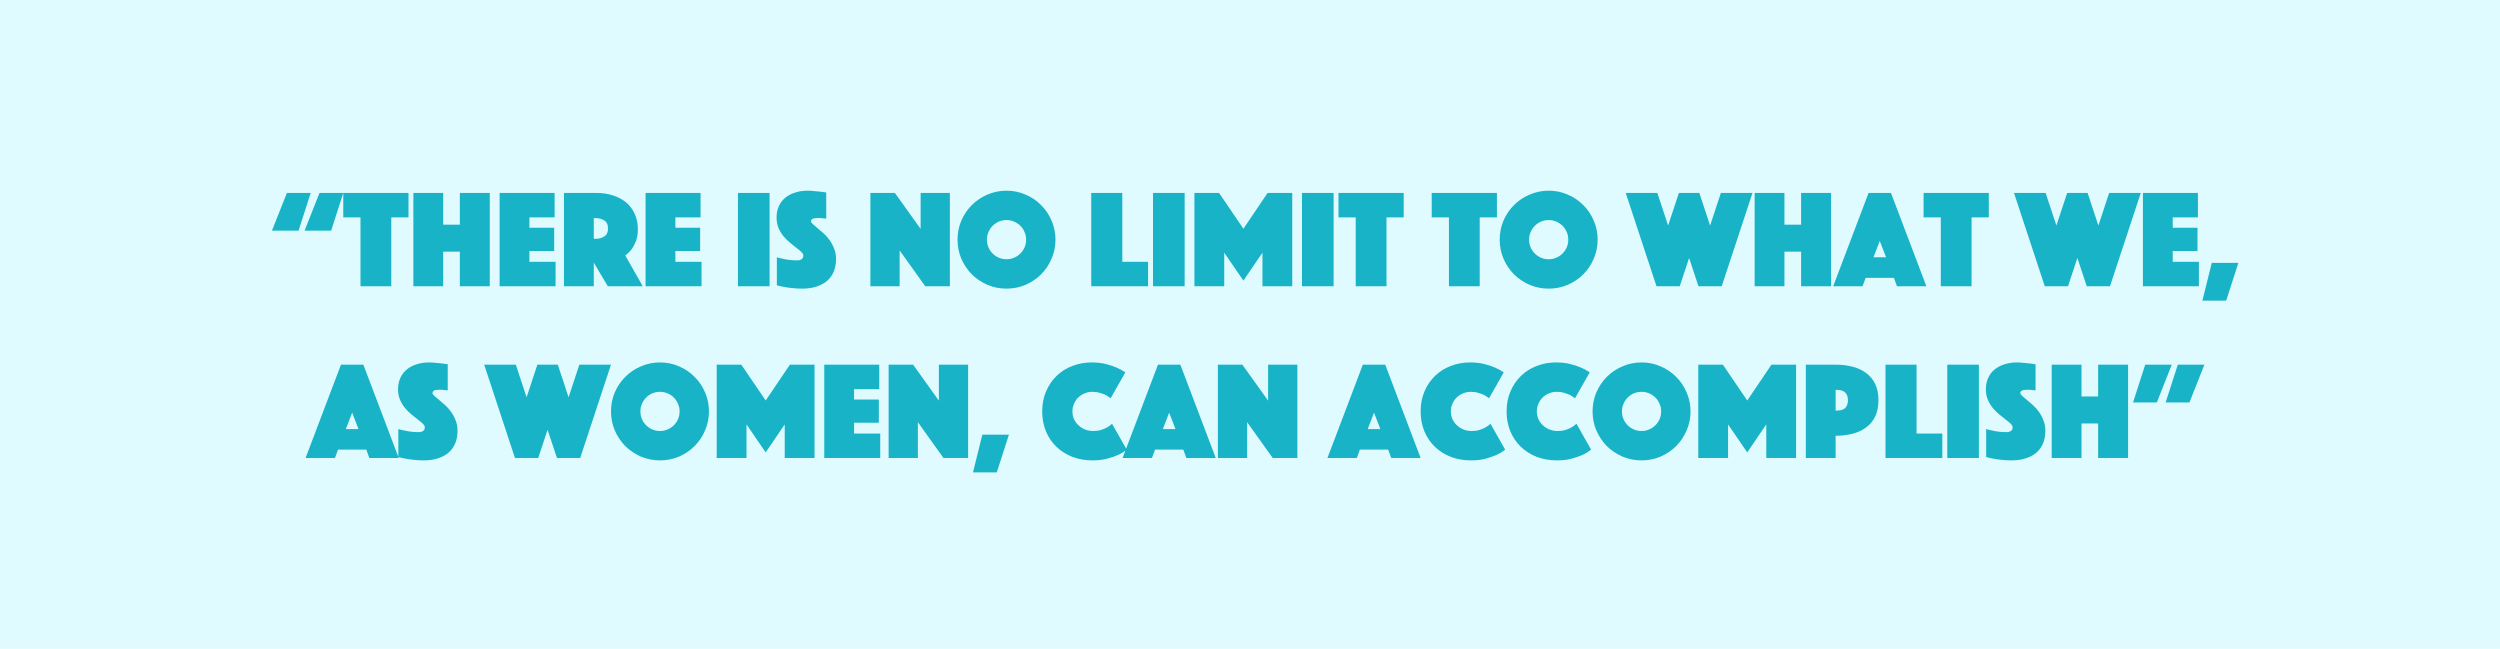 <svg width="393" height="102" viewBox="0 0 393 102" fill="none" xmlns="http://www.w3.org/2000/svg">
<g clip-path="url(#clip0_834_2606)">
<rect width="394" height="102" fill="#E0FBFF"/>
<g filter="url(#filter0_d_834_2606)">
<path d="M52.054 36.266H47.874L50.228 30.326H53.968L52.054 36.266ZM46.928 36.266H42.748L45.102 30.326H48.842L46.928 36.266ZM56.669 34.176H53.963V30.326H64.215V34.176H61.509V45H56.669V34.176ZM64.981 30.326H69.667V35.32H72.285V30.326H76.993V45H72.285V39.566H69.667V45H64.981V30.326ZM78.538 30.326H87.184V34.176H83.224V35.804H87.118V39.456H83.224V41.15H87.338V45H78.538V30.326ZM88.657 30.326H93.717C94.655 30.326 95.521 30.451 96.313 30.7C97.119 30.949 97.816 31.316 98.403 31.8C98.989 32.284 99.444 32.885 99.767 33.604C100.104 34.308 100.273 35.122 100.273 36.046C100.273 36.779 100.17 37.403 99.965 37.916C99.759 38.429 99.532 38.855 99.283 39.192C98.989 39.573 98.659 39.896 98.293 40.16L101.043 45H95.543L93.343 41.282V45H88.657V30.326ZM93.343 37.542H93.585C94.142 37.542 94.611 37.417 94.993 37.168C95.389 36.919 95.587 36.501 95.587 35.914C95.587 35.327 95.389 34.909 94.993 34.66C94.611 34.411 94.142 34.286 93.585 34.286H93.343V37.542ZM101.483 30.326H110.129V34.176H106.169V35.804H110.063V39.456H106.169V41.15H110.283V45H101.483V30.326ZM116.006 30.326H120.978V45H116.006V30.326ZM122.12 40.446C122.443 40.549 122.78 40.629 123.132 40.688C123.425 40.761 123.755 40.82 124.122 40.864C124.503 40.908 124.885 40.93 125.266 40.93C125.941 40.93 126.278 40.681 126.278 40.182C126.278 39.991 126.175 39.801 125.97 39.61C125.765 39.405 125.501 39.185 125.178 38.95C124.87 38.701 124.533 38.429 124.166 38.136C123.814 37.843 123.477 37.505 123.154 37.124C122.846 36.743 122.589 36.317 122.384 35.848C122.179 35.364 122.076 34.814 122.076 34.198C122.076 33.509 122.201 32.9 122.45 32.372C122.699 31.844 123.044 31.404 123.484 31.052C123.924 30.7 124.437 30.436 125.024 30.26C125.625 30.069 126.263 29.974 126.938 29.974C127.29 29.974 127.642 29.996 127.994 30.04C128.346 30.069 128.661 30.099 128.94 30.128C129.263 30.172 129.578 30.216 129.886 30.26V34.374C129.769 34.359 129.637 34.345 129.49 34.33C129.373 34.315 129.241 34.301 129.094 34.286C128.947 34.271 128.793 34.264 128.632 34.264C128.544 34.264 128.434 34.271 128.302 34.286C128.17 34.286 128.045 34.301 127.928 34.33C127.811 34.359 127.708 34.411 127.62 34.484C127.532 34.557 127.488 34.66 127.488 34.792C127.488 34.909 127.583 35.056 127.774 35.232C127.979 35.408 128.221 35.613 128.5 35.848C128.793 36.083 129.109 36.354 129.446 36.662C129.798 36.97 130.113 37.322 130.392 37.718C130.685 38.114 130.927 38.561 131.118 39.06C131.323 39.559 131.426 40.116 131.426 40.732C131.426 41.377 131.323 41.986 131.118 42.558C130.913 43.115 130.59 43.607 130.15 44.032C129.725 44.443 129.175 44.765 128.5 45C127.825 45.249 127.026 45.374 126.102 45.374C125.545 45.374 125.024 45.345 124.54 45.286C124.071 45.242 123.653 45.183 123.286 45.11C122.861 45.037 122.472 44.949 122.12 44.846V40.446ZM136.825 30.326H140.675L144.723 35.98V30.326H149.321V45H145.449L141.423 39.368V45H136.825V30.326ZM150.524 37.674C150.524 36.618 150.722 35.621 151.118 34.682C151.529 33.743 152.079 32.929 152.768 32.24C153.472 31.536 154.293 30.986 155.232 30.59C156.171 30.179 157.168 29.974 158.224 29.974C159.28 29.974 160.277 30.179 161.216 30.59C162.155 30.986 162.969 31.536 163.658 32.24C164.362 32.929 164.912 33.743 165.308 34.682C165.719 35.621 165.924 36.618 165.924 37.674C165.924 38.73 165.719 39.727 165.308 40.666C164.912 41.605 164.362 42.426 163.658 43.13C162.969 43.819 162.155 44.369 161.216 44.78C160.277 45.176 159.28 45.374 158.224 45.374C157.168 45.374 156.171 45.176 155.232 44.78C154.293 44.369 153.472 43.819 152.768 43.13C152.079 42.426 151.529 41.605 151.118 40.666C150.722 39.727 150.524 38.73 150.524 37.674ZM155.144 37.674C155.144 38.099 155.225 38.503 155.386 38.884C155.547 39.251 155.767 39.573 156.046 39.852C156.325 40.131 156.647 40.351 157.014 40.512C157.395 40.673 157.799 40.754 158.224 40.754C158.649 40.754 159.045 40.673 159.412 40.512C159.793 40.351 160.123 40.131 160.402 39.852C160.681 39.573 160.901 39.251 161.062 38.884C161.223 38.503 161.304 38.099 161.304 37.674C161.304 37.249 161.223 36.853 161.062 36.486C160.901 36.105 160.681 35.775 160.402 35.496C160.123 35.217 159.793 34.997 159.412 34.836C159.045 34.675 158.649 34.594 158.224 34.594C157.799 34.594 157.395 34.675 157.014 34.836C156.647 34.997 156.325 35.217 156.046 35.496C155.767 35.775 155.547 36.105 155.386 36.486C155.225 36.853 155.144 37.249 155.144 37.674ZM171.543 30.326H176.427V41.15H180.475V45H171.543V30.326ZM181.254 30.326H186.226V45H181.254V30.326ZM187.764 30.326H191.636L195.464 35.958L199.27 30.326H203.142V45H198.456V39.72L195.464 44.12L192.45 39.72V45H187.764V30.326ZM204.672 30.326H209.644V45H204.672V30.326ZM213.118 34.176H210.412V30.326H220.664V34.176H217.958V45H213.118V34.176ZM227.77 34.176H225.064V30.326H235.316V34.176H232.61V45H227.77V34.176ZM235.753 37.674C235.753 36.618 235.951 35.621 236.347 34.682C236.757 33.743 237.307 32.929 237.997 32.24C238.701 31.536 239.522 30.986 240.461 30.59C241.399 30.179 242.397 29.974 243.453 29.974C244.509 29.974 245.506 30.179 246.445 30.59C247.383 30.986 248.197 31.536 248.887 32.24C249.591 32.929 250.141 33.743 250.537 34.682C250.947 35.621 251.153 36.618 251.153 37.674C251.153 38.73 250.947 39.727 250.537 40.666C250.141 41.605 249.591 42.426 248.887 43.13C248.197 43.819 247.383 44.369 246.445 44.78C245.506 45.176 244.509 45.374 243.453 45.374C242.397 45.374 241.399 45.176 240.461 44.78C239.522 44.369 238.701 43.819 237.997 43.13C237.307 42.426 236.757 41.605 236.347 40.666C235.951 39.727 235.753 38.73 235.753 37.674ZM240.373 37.674C240.373 38.099 240.453 38.503 240.615 38.884C240.776 39.251 240.996 39.573 241.275 39.852C241.553 40.131 241.876 40.351 242.243 40.512C242.624 40.673 243.027 40.754 243.453 40.754C243.878 40.754 244.274 40.673 244.641 40.512C245.022 40.351 245.352 40.131 245.631 39.852C245.909 39.573 246.129 39.251 246.291 38.884C246.452 38.503 246.533 38.099 246.533 37.674C246.533 37.249 246.452 36.853 246.291 36.486C246.129 36.105 245.909 35.775 245.631 35.496C245.352 35.217 245.022 34.997 244.641 34.836C244.274 34.675 243.878 34.594 243.453 34.594C243.027 34.594 242.624 34.675 242.243 34.836C241.876 34.997 241.553 35.217 241.275 35.496C240.996 35.775 240.776 36.105 240.615 36.486C240.453 36.853 240.373 37.249 240.373 37.674ZM255.562 30.326H260.534L262.228 35.452L263.922 30.326H267.134L268.828 35.452L270.522 30.326H275.494L270.654 45H267.002L265.528 40.556L264.054 45H260.402L255.562 30.326ZM275.829 30.326H280.515V35.32H283.133V30.326H287.841V45H283.133V39.566H280.515V45H275.829V30.326ZM293.741 30.326H297.261L302.827 45H298.207L297.723 43.68H293.279L292.795 45H288.175L293.741 30.326ZM296.491 40.446L295.501 37.872L294.511 40.446H296.491ZM305.093 34.176H302.387V30.326H312.639V34.176H309.933V45H305.093V34.176ZM316.599 30.326H321.571L323.265 35.452L324.959 30.326H328.171L329.865 35.452L331.559 30.326H336.531L331.691 45H328.039L326.565 40.556L325.091 45H321.439L316.599 30.326ZM336.866 30.326H345.512V34.176H341.552V35.804H345.446V39.456H341.552V41.15H345.666V45H336.866V30.326ZM347.689 41.326H351.869L349.955 47.266H346.215L347.689 41.326ZM53.6 57.326H57.12L62.686 72H58.066L57.582 70.68H53.138L52.654 72H48.034L53.6 57.326ZM56.35 67.446L55.36 64.872L54.37 67.446H56.35ZM62.619 67.446C62.942 67.549 63.279 67.629 63.631 67.688C63.925 67.761 64.254 67.82 64.621 67.864C65.002 67.908 65.384 67.93 65.765 67.93C66.44 67.93 66.777 67.681 66.777 67.182C66.777 66.991 66.674 66.801 66.469 66.61C66.264 66.405 66 66.185 65.677 65.95C65.369 65.701 65.032 65.429 64.665 65.136C64.313 64.843 63.976 64.505 63.653 64.124C63.345 63.743 63.089 63.317 62.883 62.848C62.678 62.364 62.575 61.814 62.575 61.198C62.575 60.509 62.7 59.9 62.949 59.372C63.199 58.844 63.543 58.404 63.983 58.052C64.423 57.7 64.936 57.436 65.523 57.26C66.124 57.069 66.763 56.974 67.437 56.974C67.789 56.974 68.141 56.996 68.493 57.04C68.845 57.069 69.16 57.099 69.439 57.128C69.762 57.172 70.077 57.216 70.385 57.26V61.374C70.268 61.359 70.136 61.345 69.989 61.33C69.872 61.315 69.74 61.301 69.593 61.286C69.447 61.271 69.293 61.264 69.131 61.264C69.043 61.264 68.933 61.271 68.801 61.286C68.669 61.286 68.544 61.301 68.427 61.33C68.31 61.359 68.207 61.411 68.119 61.484C68.031 61.557 67.987 61.66 67.987 61.792C67.987 61.909 68.082 62.056 68.273 62.232C68.478 62.408 68.721 62.613 68.999 62.848C69.293 63.083 69.608 63.354 69.945 63.662C70.297 63.97 70.612 64.322 70.891 64.718C71.184 65.114 71.427 65.561 71.617 66.06C71.823 66.559 71.925 67.116 71.925 67.732C71.925 68.377 71.823 68.986 71.617 69.558C71.412 70.115 71.089 70.607 70.649 71.032C70.224 71.443 69.674 71.765 68.999 72C68.325 72.249 67.525 72.374 66.601 72.374C66.044 72.374 65.523 72.345 65.039 72.286C64.57 72.242 64.152 72.183 63.785 72.11C63.36 72.037 62.971 71.949 62.619 71.846V67.446ZM76.114 57.326H81.086L82.78 62.452L84.474 57.326H87.686L89.38 62.452L91.074 57.326H96.046L91.206 72H87.554L86.08 67.556L84.606 72H80.954L76.114 57.326ZM96.05 64.674C96.05 63.618 96.248 62.621 96.644 61.682C97.055 60.743 97.605 59.929 98.294 59.24C98.998 58.536 99.82 57.986 100.758 57.59C101.697 57.179 102.694 56.974 103.75 56.974C104.806 56.974 105.804 57.179 106.742 57.59C107.681 57.986 108.495 58.536 109.184 59.24C109.888 59.929 110.438 60.743 110.834 61.682C111.245 62.621 111.45 63.618 111.45 64.674C111.45 65.73 111.245 66.727 110.834 67.666C110.438 68.605 109.888 69.426 109.184 70.13C108.495 70.819 107.681 71.369 106.742 71.78C105.804 72.176 104.806 72.374 103.75 72.374C102.694 72.374 101.697 72.176 100.758 71.78C99.82 71.369 98.998 70.819 98.294 70.13C97.605 69.426 97.055 68.605 96.644 67.666C96.248 66.727 96.05 65.73 96.05 64.674ZM100.67 64.674C100.67 65.099 100.751 65.503 100.912 65.884C101.074 66.251 101.294 66.573 101.572 66.852C101.851 67.131 102.174 67.351 102.54 67.512C102.922 67.673 103.325 67.754 103.75 67.754C104.176 67.754 104.572 67.673 104.938 67.512C105.32 67.351 105.65 67.131 105.928 66.852C106.207 66.573 106.427 66.251 106.588 65.884C106.75 65.503 106.83 65.099 106.83 64.674C106.83 64.249 106.75 63.853 106.588 63.486C106.427 63.105 106.207 62.775 105.928 62.496C105.65 62.217 105.32 61.997 104.938 61.836C104.572 61.675 104.176 61.594 103.75 61.594C103.325 61.594 102.922 61.675 102.54 61.836C102.174 61.997 101.851 62.217 101.572 62.496C101.294 62.775 101.074 63.105 100.912 63.486C100.751 63.853 100.67 64.249 100.67 64.674ZM112.666 57.326H116.538L120.366 62.958L124.172 57.326H128.044V72H123.358V66.72L120.366 71.12L117.352 66.72V72H112.666V57.326ZM129.574 57.326H138.22V61.176H134.26V62.804H138.154V66.456H134.26V68.15H138.374V72H129.574V57.326ZM139.693 57.326H143.543L147.591 62.98V57.326H152.189V72H148.317L144.291 66.368V72H139.693V57.326ZM154.426 68.326H158.606L156.692 74.266H152.952L154.426 68.326ZM163.834 64.674C163.834 63.501 164.039 62.445 164.45 61.506C164.86 60.553 165.418 59.739 166.122 59.064C166.826 58.389 167.647 57.876 168.586 57.524C169.524 57.157 170.522 56.974 171.578 56.974C172.414 56.974 173.154 57.055 173.8 57.216C174.46 57.377 175.024 57.561 175.494 57.766C176.036 58.001 176.506 58.257 176.902 58.536L174.592 62.606C174.357 62.43 174.1 62.261 173.822 62.1C173.572 61.983 173.272 61.873 172.92 61.77C172.582 61.653 172.194 61.594 171.754 61.594C171.299 61.594 170.881 61.675 170.5 61.836C170.118 61.997 169.781 62.217 169.488 62.496C169.209 62.775 168.989 63.105 168.828 63.486C168.666 63.853 168.586 64.249 168.586 64.674C168.586 65.099 168.666 65.503 168.828 65.884C169.004 66.251 169.238 66.573 169.532 66.852C169.825 67.131 170.17 67.351 170.566 67.512C170.962 67.673 171.394 67.754 171.864 67.754C172.333 67.754 172.751 67.695 173.118 67.578C173.484 67.461 173.792 67.329 174.042 67.182C174.335 67.021 174.592 66.83 174.812 66.61L177.122 70.68C176.726 71.003 176.256 71.289 175.714 71.538C175.244 71.743 174.68 71.934 174.02 72.11C173.36 72.286 172.604 72.374 171.754 72.374C170.61 72.374 169.554 72.191 168.586 71.824C167.618 71.443 166.782 70.915 166.078 70.24C165.374 69.565 164.824 68.759 164.428 67.82C164.032 66.867 163.834 65.818 163.834 64.674ZM182.033 57.326H185.553L191.119 72H186.499L186.015 70.68H181.571L181.087 72H176.467L182.033 57.326ZM184.783 67.446L183.793 64.872L182.803 67.446H184.783ZM191.449 57.326H195.299L199.347 62.98V57.326H203.945V72H200.073L196.047 66.368V72H191.449V57.326ZM214.238 57.326H217.758L223.324 72H218.704L218.22 70.68H213.776L213.292 72H208.672L214.238 57.326ZM216.988 67.446L215.998 64.872L215.008 67.446H216.988ZM223.324 64.674C223.324 63.501 223.529 62.445 223.94 61.506C224.35 60.553 224.908 59.739 225.612 59.064C226.316 58.389 227.137 57.876 228.076 57.524C229.014 57.157 230.012 56.974 231.068 56.974C231.904 56.974 232.644 57.055 233.29 57.216C233.95 57.377 234.514 57.561 234.984 57.766C235.526 58.001 235.996 58.257 236.392 58.536L234.082 62.606C233.847 62.43 233.59 62.261 233.312 62.1C233.062 61.983 232.762 61.873 232.41 61.77C232.072 61.653 231.684 61.594 231.244 61.594C230.789 61.594 230.371 61.675 229.99 61.836C229.608 61.997 229.271 62.217 228.978 62.496C228.699 62.775 228.479 63.105 228.318 63.486C228.156 63.853 228.076 64.249 228.076 64.674C228.076 65.099 228.156 65.503 228.318 65.884C228.494 66.251 228.728 66.573 229.022 66.852C229.315 67.131 229.66 67.351 230.056 67.512C230.452 67.673 230.884 67.754 231.354 67.754C231.823 67.754 232.241 67.695 232.608 67.578C232.974 67.461 233.282 67.329 233.532 67.182C233.825 67.021 234.082 66.83 234.302 66.61L236.612 70.68C236.216 71.003 235.746 71.289 235.204 71.538C234.734 71.743 234.17 71.934 233.51 72.11C232.85 72.286 232.094 72.374 231.244 72.374C230.1 72.374 229.044 72.191 228.076 71.824C227.108 71.443 226.272 70.915 225.568 70.24C224.864 69.565 224.314 68.759 223.918 67.82C223.522 66.867 223.324 65.818 223.324 64.674ZM236.837 64.674C236.837 63.501 237.043 62.445 237.453 61.506C237.864 60.553 238.421 59.739 239.125 59.064C239.829 58.389 240.651 57.876 241.589 57.524C242.528 57.157 243.525 56.974 244.581 56.974C245.417 56.974 246.158 57.055 246.803 57.216C247.463 57.377 248.028 57.561 248.497 57.766C249.04 58.001 249.509 58.257 249.905 58.536L247.595 62.606C247.361 62.43 247.104 62.261 246.825 62.1C246.576 61.983 246.275 61.873 245.923 61.77C245.586 61.653 245.197 61.594 244.757 61.594C244.303 61.594 243.885 61.675 243.503 61.836C243.122 61.997 242.785 62.217 242.491 62.496C242.213 62.775 241.993 63.105 241.831 63.486C241.67 63.853 241.589 64.249 241.589 64.674C241.589 65.099 241.67 65.503 241.831 65.884C242.007 66.251 242.242 66.573 242.535 66.852C242.829 67.131 243.173 67.351 243.569 67.512C243.965 67.673 244.398 67.754 244.867 67.754C245.337 67.754 245.755 67.695 246.121 67.578C246.488 67.461 246.796 67.329 247.045 67.182C247.339 67.021 247.595 66.83 247.815 66.61L250.125 70.68C249.729 71.003 249.26 71.289 248.717 71.538C248.248 71.743 247.683 71.934 247.023 72.11C246.363 72.286 245.608 72.374 244.757 72.374C243.613 72.374 242.557 72.191 241.589 71.824C240.621 71.443 239.785 70.915 239.081 70.24C238.377 69.565 237.827 68.759 237.431 67.82C237.035 66.867 236.837 65.818 236.837 64.674ZM250.351 64.674C250.351 63.618 250.549 62.621 250.945 61.682C251.356 60.743 251.906 59.929 252.595 59.24C253.299 58.536 254.12 57.986 255.059 57.59C255.998 57.179 256.995 56.974 258.051 56.974C259.107 56.974 260.104 57.179 261.043 57.59C261.982 57.986 262.796 58.536 263.485 59.24C264.189 59.929 264.739 60.743 265.135 61.682C265.546 62.621 265.751 63.618 265.751 64.674C265.751 65.73 265.546 66.727 265.135 67.666C264.739 68.605 264.189 69.426 263.485 70.13C262.796 70.819 261.982 71.369 261.043 71.78C260.104 72.176 259.107 72.374 258.051 72.374C256.995 72.374 255.998 72.176 255.059 71.78C254.12 71.369 253.299 70.819 252.595 70.13C251.906 69.426 251.356 68.605 250.945 67.666C250.549 66.727 250.351 65.73 250.351 64.674ZM254.971 64.674C254.971 65.099 255.052 65.503 255.213 65.884C255.374 66.251 255.594 66.573 255.873 66.852C256.152 67.131 256.474 67.351 256.841 67.512C257.222 67.673 257.626 67.754 258.051 67.754C258.476 67.754 258.872 67.673 259.239 67.512C259.62 67.351 259.95 67.131 260.229 66.852C260.508 66.573 260.728 66.251 260.889 65.884C261.05 65.503 261.131 65.099 261.131 64.674C261.131 64.249 261.05 63.853 260.889 63.486C260.728 63.105 260.508 62.775 260.229 62.496C259.95 62.217 259.62 61.997 259.239 61.836C258.872 61.675 258.476 61.594 258.051 61.594C257.626 61.594 257.222 61.675 256.841 61.836C256.474 61.997 256.152 62.217 255.873 62.496C255.594 62.775 255.374 63.105 255.213 63.486C255.052 63.853 254.971 64.249 254.971 64.674ZM266.966 57.326H270.838L274.666 62.958L278.472 57.326H282.344V72H277.658V66.72L274.666 71.12L271.652 66.72V72H266.966V57.326ZM295.292 62.914C295.292 63.926 295.116 64.791 294.764 65.51C294.412 66.214 293.928 66.786 293.312 67.226C292.711 67.666 292 67.989 291.178 68.194C290.372 68.399 289.499 68.502 288.56 68.502V72H283.874V57.326H288.56C289.499 57.326 290.372 57.429 291.178 57.634C292 57.839 292.711 58.162 293.312 58.602C293.928 59.042 294.412 59.621 294.764 60.34C295.116 61.044 295.292 61.902 295.292 62.914ZM288.56 64.542H288.758C289.374 64.542 289.814 64.403 290.078 64.124C290.357 63.831 290.496 63.427 290.496 62.914C290.496 62.401 290.357 62.005 290.078 61.726C289.814 61.433 289.374 61.286 288.758 61.286H288.56V64.542ZM296.4 57.326H301.284V68.15H305.332V72H296.4V57.326ZM306.111 57.326H311.083V72H306.111V57.326ZM312.225 67.446C312.547 67.549 312.885 67.629 313.237 67.688C313.53 67.761 313.86 67.82 314.227 67.864C314.608 67.908 314.989 67.93 315.371 67.93C316.045 67.93 316.383 67.681 316.383 67.182C316.383 66.991 316.28 66.801 316.075 66.61C315.869 66.405 315.605 66.185 315.283 65.95C314.975 65.701 314.637 65.429 314.271 65.136C313.919 64.843 313.581 64.505 313.259 64.124C312.951 63.743 312.694 63.317 312.489 62.848C312.283 62.364 312.181 61.814 312.181 61.198C312.181 60.509 312.305 59.9 312.555 59.372C312.804 58.844 313.149 58.404 313.589 58.052C314.029 57.7 314.542 57.436 315.129 57.26C315.73 57.069 316.368 56.974 317.043 56.974C317.395 56.974 317.747 56.996 318.099 57.04C318.451 57.069 318.766 57.099 319.045 57.128C319.367 57.172 319.683 57.216 319.991 57.26V61.374C319.873 61.359 319.741 61.345 319.595 61.33C319.477 61.315 319.345 61.301 319.199 61.286C319.052 61.271 318.898 61.264 318.737 61.264C318.649 61.264 318.539 61.271 318.407 61.286C318.275 61.286 318.15 61.301 318.033 61.33C317.915 61.359 317.813 61.411 317.725 61.484C317.637 61.557 317.593 61.66 317.593 61.792C317.593 61.909 317.688 62.056 317.879 62.232C318.084 62.408 318.326 62.613 318.605 62.848C318.898 63.083 319.213 63.354 319.551 63.662C319.903 63.97 320.218 64.322 320.497 64.718C320.79 65.114 321.032 65.561 321.223 66.06C321.428 66.559 321.531 67.116 321.531 67.732C321.531 68.377 321.428 68.986 321.223 69.558C321.017 70.115 320.695 70.607 320.255 71.032C319.829 71.443 319.279 71.765 318.605 72C317.93 72.249 317.131 72.374 316.207 72.374C315.649 72.374 315.129 72.345 314.645 72.286C314.175 72.242 313.757 72.183 313.391 72.11C312.965 72.037 312.577 71.949 312.225 71.846V67.446ZM322.525 57.326H327.211V62.32H329.829V57.326H334.537V72H329.829V66.566H327.211V72H322.525V57.326ZM337.226 57.326H341.406L339.052 63.266H335.312L337.226 57.326ZM342.352 57.326H346.532L344.178 63.266H340.438L342.352 57.326Z" fill="#19B3C8"/>
</g>
</g>
<defs>
<filter id="filter0_d_834_2606" x="-17.252" y="-30.026" width="429.121" height="164.292" filterUnits="userSpaceOnUse" color-interpolation-filters="sRGB">
<feFlood flood-opacity="0" result="BackgroundImageFix"/>
<feColorMatrix in="SourceAlpha" type="matrix" values="0 0 0 0 0 0 0 0 0 0 0 0 0 0 0 0 0 0 127 0" result="hardAlpha"/>
<feOffset/>
<feGaussianBlur stdDeviation="30"/>
<feComposite in2="hardAlpha" operator="out"/>
<feColorMatrix type="matrix" values="0 0 0 0 1 0 0 0 0 1 0 0 0 0 1 0 0 0 0.55 0"/>
<feBlend mode="normal" in2="BackgroundImageFix" result="effect1_dropShadow_834_2606"/>
<feBlend mode="normal" in="SourceGraphic" in2="effect1_dropShadow_834_2606" result="shape"/>
</filter>
<clipPath id="clip0_834_2606">
<rect width="394" height="102" fill="white"/>
</clipPath>
</defs>
</svg>
